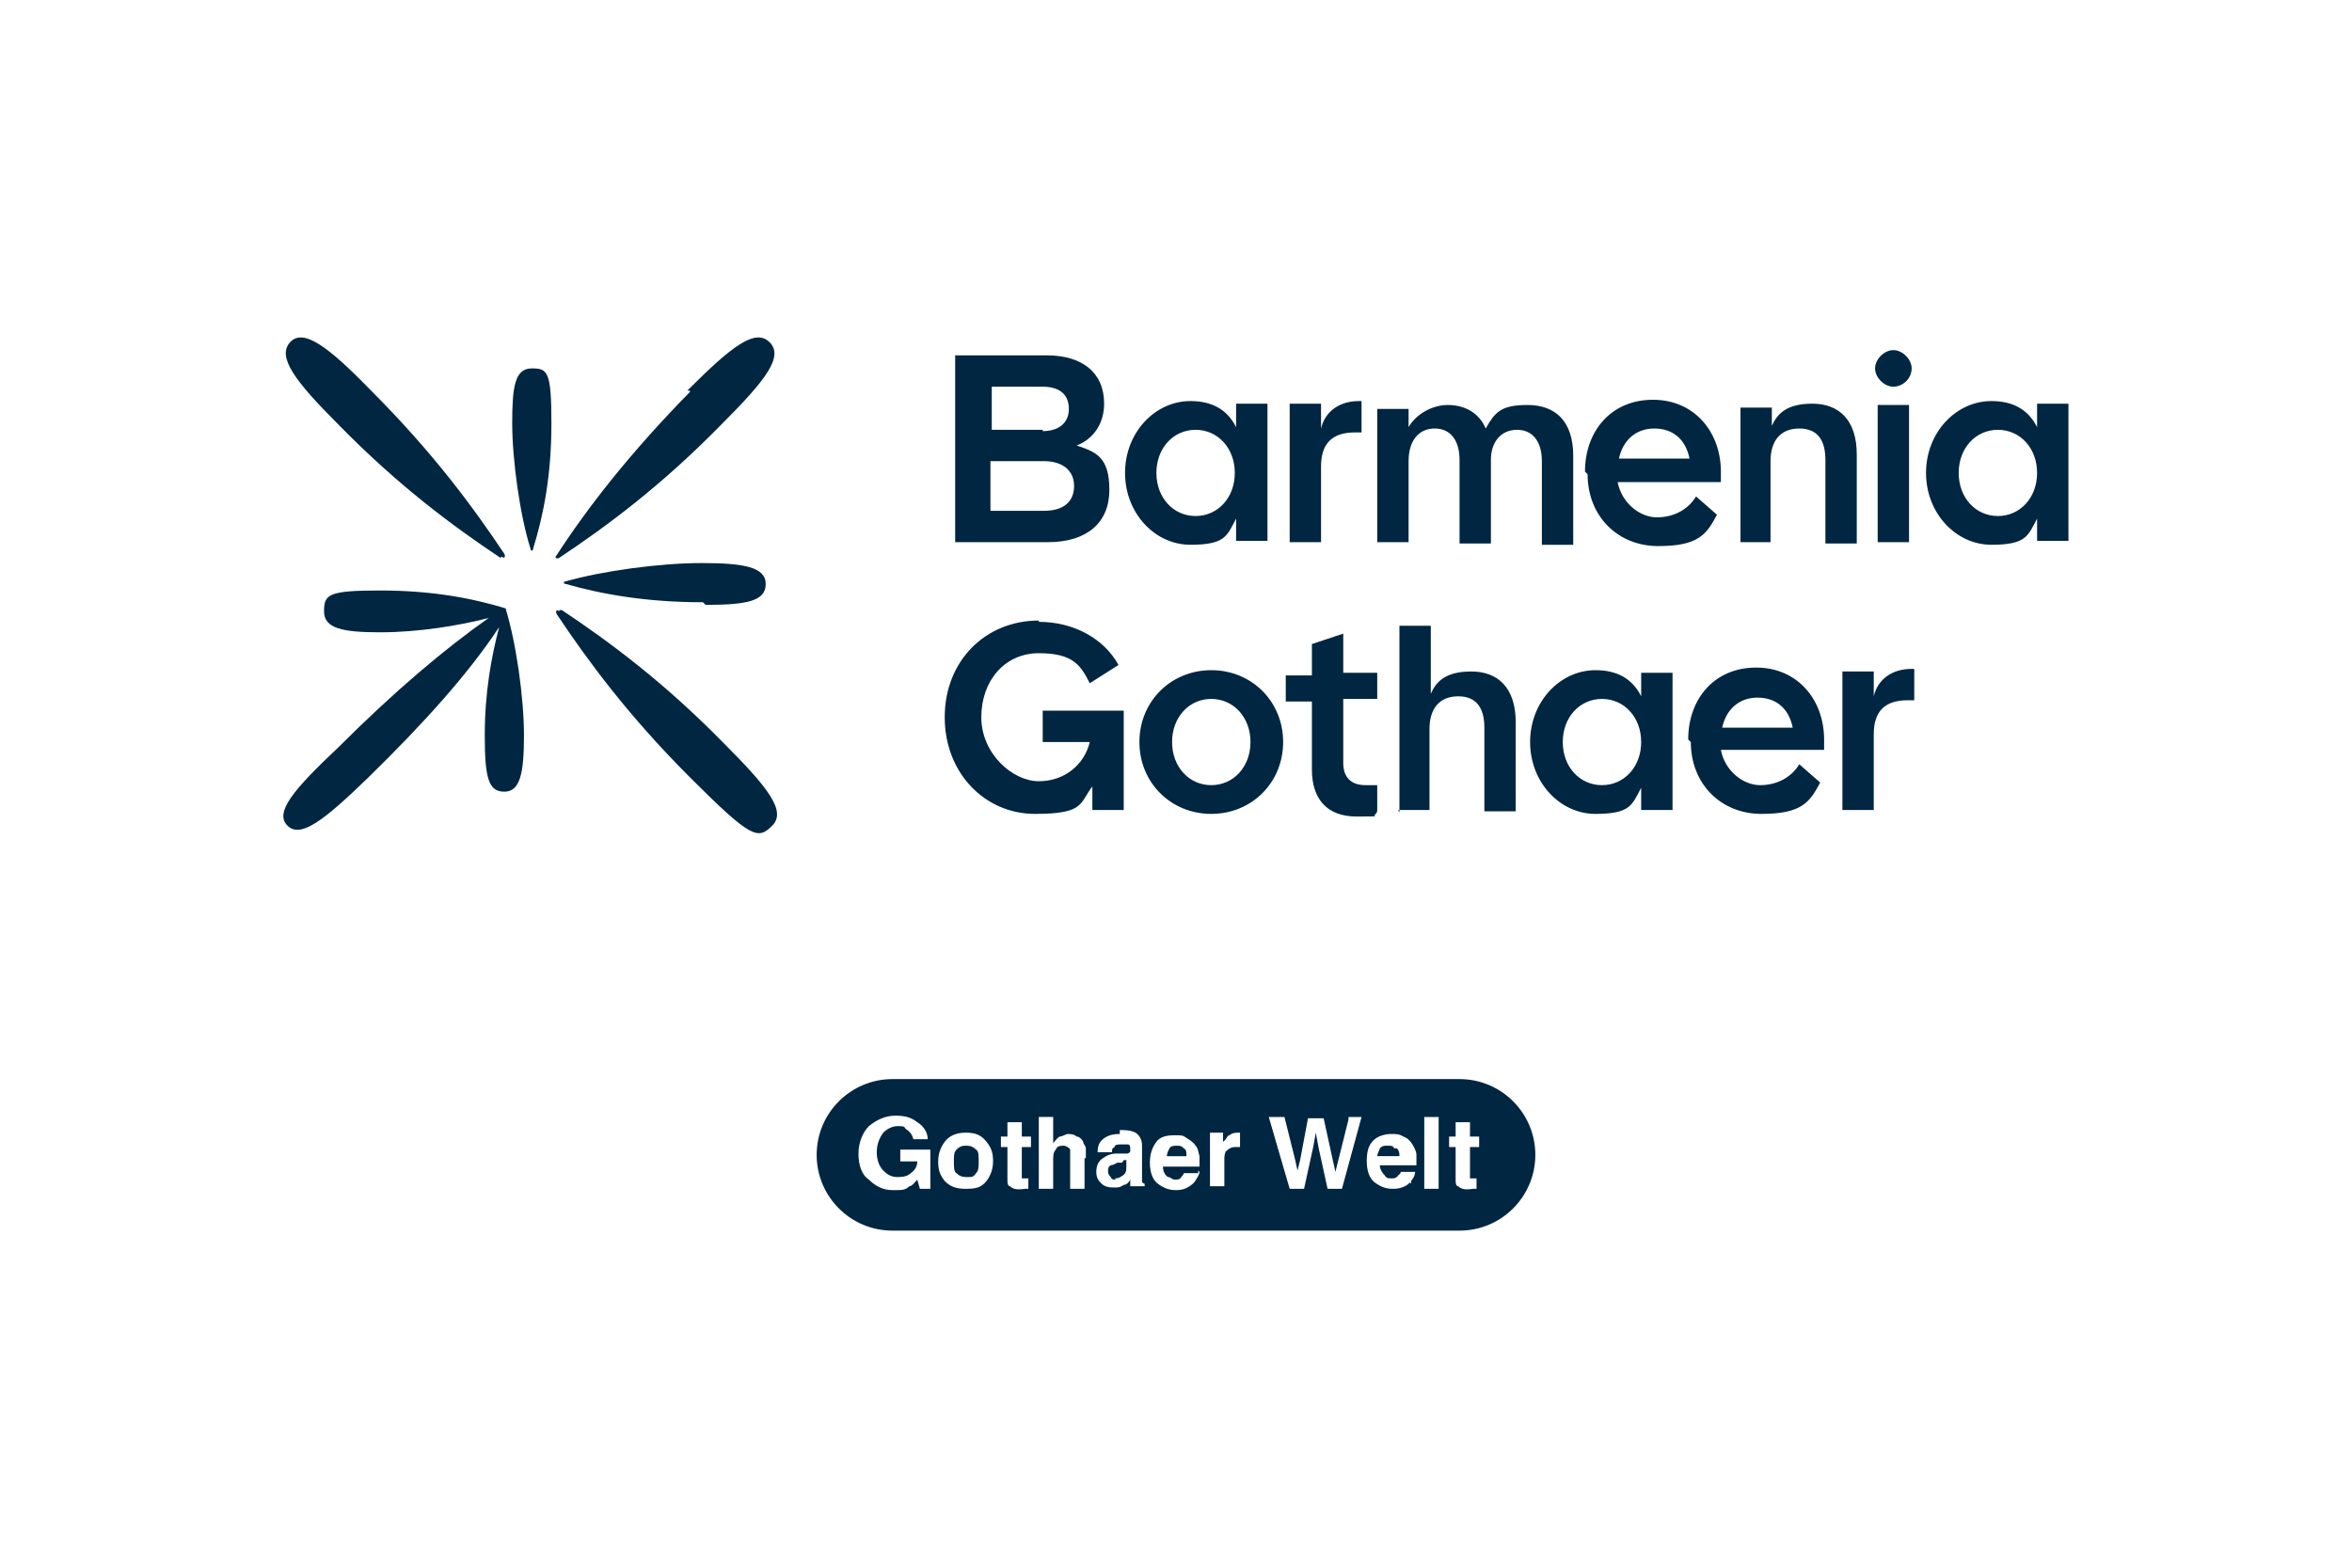 <?xml version="1.0" encoding="UTF-8"?>
<svg id="Ebene_1" xmlns="http://www.w3.org/2000/svg" xmlns:xlink="http://www.w3.org/1999/xlink" version="1.1" viewBox="0 0 180 120">
  <!-- Generator: Adobe Illustrator 29.2.1, SVG Export Plug-In . SVG Version: 2.1.0 Build 116)  -->
  <defs>
    <style>
      .st0 {
        fill: none;
      }

      .st1 {
        fill-rule: evenodd;
      }

      .st1, .st2 {
        fill: #002641;
      }
    </style>
  </defs>
  <rect class="st0" x="178.8" y="118.8" width="1" height="1"/>
  <g>
    <rect class="st0" x="54.6" y="78.3" width=".5" height=".5"/>
    <path class="st2" d="M38.8,46.6h0c-2.6-.8-5.7-1.4-9.7-1.4s-4.3.3-4.3,1.6,1.4,1.6,4.3,1.6,6-.5,8.3-1.1c-3.4,2.4-7.2,5.6-11.5,9.9-3.5,3.3-4.9,5-3.9,6,1,1,2.8-.4,6.2-3.7,4.3-4.2,7.7-8,10-11.5-.6,2.3-1.1,5-1.1,8.3s.3,4.3,1.5,4.3,1.5-1.4,1.5-4.3-.6-7.1-1.4-9.7h0M38.4,42.6c.2.2.3,0,.2-.2-2.4-3.6-5.5-7.8-10.2-12.5-3.3-3.4-5.2-4.8-6.2-3.7s.3,2.9,3.7,6.3c4.6,4.7,8.8,7.8,12.4,10.2h0ZM40.7,28.2c-1.3,0-1.5,1.4-1.5,4.2s.6,7.1,1.4,9.6c0,.2.2.2.2,0,.8-2.6,1.4-5.6,1.4-9.6s-.3-4.2-1.5-4.2h0ZM42.8,46.8c-.2-.2-.3,0-.2.2,2.4,3.6,5.5,7.8,10.2,12.5s5.2,4.8,6.3,3.7c1.1-1.1-.3-2.9-3.7-6.3-4.6-4.7-8.8-7.8-12.4-10.2h-.2ZM52.8,30c-4.6,4.7-7.8,8.8-10.2,12.5-.2.2,0,.3.2.2,3.6-2.4,7.8-5.5,12.4-10.2,3.4-3.4,4.8-5.2,3.7-6.3-1.1-1.1-2.9.3-6.3,3.7h.2ZM54,46.3c3.2,0,4.6-.3,4.6-1.6s-1.7-1.6-4.9-1.6-7.6.6-10.4,1.4c-.2,0-.2.2,0,.2,2.8.8,6.2,1.4,10.5,1.4"/>
    <path class="st2" d="M141,62h2.4v-5.8c0-1.7.8-2.6,2.6-2.6h.5v-2.4h-.2c-1.5,0-2.6.8-2.9,2.1v-1.9h-2.4v10.5h0ZM131.8,55.7c.3-1.4,1.3-2.3,2.7-2.3s2.4.8,2.7,2.3h-5.4ZM129.4,56.8c0,3.2,2.3,5.5,5.4,5.5s3.7-.9,4.5-2.4l-1.6-1.4c-.6,1-1.7,1.6-3,1.6s-2.7-1.1-3-2.7h7.9v-.8c0-3-2-5.5-5.2-5.5s-5.2,2.4-5.2,5.5ZM122.6,60.1c-1.7,0-3-1.4-3-3.3s1.3-3.3,3-3.3,3,1.4,3,3.3-1.3,3.3-3,3.3ZM125.6,51.6v1.7c-.7-1.4-1.9-2-3.5-2-2.7,0-5,2.4-5,5.5s2.3,5.5,5,5.5,2.8-.7,3.5-2v1.7h2.4v-10.5h-2.4ZM107,62h2.4v-6.2c0-1.6.8-2.5,2.2-2.5s2,.9,2,2.4v6.4h2.4v-6.8c0-2.7-1.4-3.9-3.4-3.9s-2.7.8-3.1,1.7v-5.2h-2.4v14.3h0ZM105.4,62.1v-2h-.9c-1.1,0-1.7-.6-1.7-1.7v-4.9h2.6v-2h-2.6v-3l-2.4.8v2.4h-2v2h2v5.2c0,2.3,1.2,3.6,3.4,3.6s1.1,0,1.5-.2M92.7,60.1c-1.7,0-3-1.4-3-3.3s1.3-3.3,3-3.3,3,1.4,3,3.3-1.3,3.3-3,3.3ZM92.7,62.3c3.1,0,5.5-2.4,5.5-5.5s-2.4-5.5-5.5-5.5-5.5,2.4-5.5,5.5,2.4,5.5,5.5,5.5ZM79.5,47.5c-4.1,0-7.2,3.1-7.2,7.4s3.1,7.4,6.9,7.4,3.4-.8,4.4-2.1v1.8h2.4v-7.6h-6.2v2.4h3.6c-.4,1.7-1.9,3-3.9,3s-4.4-2.1-4.4-4.9,1.8-4.9,4.4-4.9,3.2.9,3.9,2.3l2.2-1.4c-1.1-2-3.4-3.3-6.1-3.3"/>
    <path class="st2" d="M152.9,39.5c-1.7,0-3-1.4-3-3.3s1.3-3.3,3-3.3,3,1.4,3,3.3-1.3,3.3-3,3.3ZM155.9,31v1.7c-.7-1.4-1.9-2-3.5-2-2.7,0-5,2.4-5,5.5s2.3,5.5,5,5.5,2.8-.7,3.5-2v1.7h2.4v-10.5h-2.4ZM146.3,28.2c0,.8-.7,1.4-1.4,1.4s-1.4-.7-1.4-1.4.7-1.4,1.4-1.4,1.4.7,1.4,1.4ZM143.7,41.5h2.4v-10.5h-2.4v10.5ZM133.1,41.5h2.4v-6.2c0-1.6.8-2.5,2.2-2.5s2,.9,2,2.4v6.4h2.4v-6.8c0-2.7-1.4-3.9-3.4-3.9s-2.7.8-3.1,1.7v-1.4h-2.4v10.5h0v-.2ZM123.9,35.1c.3-1.4,1.3-2.3,2.7-2.3s2.4.8,2.7,2.3h-5.4ZM121.5,36.3c0,3.2,2.3,5.5,5.4,5.5s3.7-.9,4.5-2.4l-1.6-1.4c-.6,1-1.7,1.6-3,1.6s-2.7-1.1-3-2.7h7.9v-.8c0-3-2-5.5-5.2-5.5s-5.2,2.4-5.2,5.5M105.4,41.5h2.4v-6.2c0-1.6.8-2.5,2-2.5s1.9.9,1.9,2.4v6.4h2.4v-6.4c0-1.4.8-2.3,2-2.3s1.9.9,1.9,2.4v6.4h2.4v-6.8c0-2.7-1.4-3.9-3.5-3.9s-2.5.6-3.2,1.8c-.5-1.2-1.6-1.8-2.9-1.8s-2.5.8-3,1.7v-1.4h-2.4v10.5h0v-.2ZM98.7,41.5h2.4v-5.8c0-1.7.8-2.6,2.6-2.6h.5v-2.4h-.2c-1.5,0-2.6.8-2.9,2.1v-1.9h-2.4v10.5h0ZM91.5,39.5c-1.7,0-3-1.4-3-3.3s1.3-3.3,3-3.3,3,1.4,3,3.3-1.3,3.3-3,3.3ZM94.6,31v1.7c-.7-1.4-1.9-2-3.5-2-2.7,0-5,2.4-5,5.5s2.3,5.5,5,5.5,2.8-.7,3.5-2v1.7h2.4v-10.5h-2.4ZM79.8,32.9h-3.9v-3.3h3.9c1.3,0,2,.6,2,1.7s-.8,1.7-2,1.7ZM79.9,39.1h-4.1v-3.8h4.1c1.4,0,2.3.7,2.3,1.9s-.8,1.9-2.3,1.9ZM73.1,41.5h7.1c3,0,4.7-1.5,4.7-4s-1-2.9-2.5-3.4c1.3-.5,2.1-1.7,2.1-3.2,0-2.4-1.7-3.7-4.4-3.7h-7v14.3Z"/>
    <path class="st1" d="M68.3,82.6c-3.2,0-5.8,2.6-5.8,5.8s2.6,5.8,5.8,5.8h43.4c3.2,0,5.8-2.6,5.8-5.8s-2.6-5.8-5.8-5.8c0,0-43.4,0-43.4,0ZM113,91v-.8h-.5v-2.4h.7v-.8h-.7v-1.1h-1.1v1.1h-.5v.8h.5v2.5c0,.2,0,.5.2.5.2.2.5.3,1.1.2h.5-.2ZM109,85.5h1.1v5.5h-1.1v-5.5ZM107.9,90.5c.2-.2.4-.5.4-.8h-1.1c0,.2-.2.2-.2.3-.2.2-.3.2-.5.2s-.4,0-.5-.2c-.2-.2-.4-.5-.4-.8h2.8v-.8c0-.3-.2-.6-.3-.8-.2-.3-.4-.5-.7-.6-.3-.2-.6-.2-.9-.2-.6,0-1.1.2-1.4.5-.4.4-.5.9-.5,1.6s.2,1.3.6,1.6.8.5,1.4.5,1.1-.2,1.4-.6v.2ZM106.9,87.9c.2.2.2.4.2.6h-1.7c0-.2.2-.5.2-.6.2-.2.3-.2.6-.2s.4,0,.5.2h0ZM103.1,85.5h1.1l-1.5,5.5h-1.1l-.7-3.2-.2-1.1-.2,1.1-.7,3.2h-1.1l-1.6-5.5h1.2l.8,3.2.2.9.2-.8.6-3.2h1.2l.7,3.2.2.9.2-.8.8-3.2v-.2ZM93.7,88.3c.2-.3.5-.5.8-.5s0,0,.2,0h.2v-1.1h0c-.3,0-.6,0-.8.2-.2,0-.2.3-.5.5v-.7h-1v4.1h1.1v-2c0-.3,0-.5.2-.8h0ZM91.8,89.7c0,.2-.2.5-.4.8-.4.4-.8.6-1.4.6s-1-.2-1.4-.5c-.4-.3-.6-.9-.6-1.6s.2-1.2.5-1.6.8-.5,1.4-.5.6,0,.9.2c.3.2.5.3.7.6.2.2.2.5.3.8v.8h-2.8c0,.4.2.7.4.8.2,0,.3.2.5.2s.4,0,.5-.2c0,0,.2-.2.2-.3h1.1v-.2ZM90.8,88.5c0-.3,0-.5-.2-.6-.2-.2-.3-.2-.5-.2s-.5,0-.6.2-.2.4-.2.6h1.7,0ZM85.7,86.8c-.7,0-1.1.2-1.4.5-.2.2-.3.5-.3.9h1.1c0-.2,0-.3.2-.4,0-.2.3-.2.5-.2s.4,0,.5,0c.2,0,.2.2.2.4s0,.2-.2.3c0,0-.2,0-.5,0h-.4c-.4,0-.8.2-.9.3-.4.2-.6.6-.6,1.1s.2.7.4.9c.2.2.5.3.9.3s.5,0,.8-.2c.2,0,.4-.2.5-.4v.5h1.1v-.2s-.2,0-.2-.2v-2.7c0-.5-.2-.8-.5-1-.4-.2-.8-.2-1.2-.2h0ZM85.4,90.3c-.2,0-.3,0-.4-.2,0,0-.2-.2-.2-.4s0-.4.2-.5c0,0,.2,0,.5-.2h.2c.2,0,.2,0,.3-.2,0,0,.2,0,.2,0v.4c0,.4,0,.6-.3.8s-.4.2-.6.2h0ZM83,88.6v2.4h-1.1v-2.5c0-.2,0-.4,0-.5s-.3-.3-.5-.3-.5,0-.6.3c-.2.2-.2.5-.2.8v2.2h-1.1v-5.5h1.1v2c.2-.2.3-.4.5-.5.2,0,.5-.2.6-.2s.5,0,.7.2c.2,0,.4.2.5.4,0,.2.2.3.2.5v.8h0ZM78.7,91v-.8h-.5v-2.4h.7v-.8h-.7v-1.1h-1.1v1.1h-.5v.8h.5v2.5c0,.2,0,.5.2.5.2.2.5.3,1.1.2h.5-.2ZM75.5,87.4c.4.5.5.9.5,1.5s-.2,1.1-.5,1.5c-.4.5-.8.6-1.6.6s-1.2-.2-1.6-.6c-.4-.5-.5-.9-.5-1.5s.2-1.1.5-1.5.8-.7,1.6-.7,1.2.2,1.6.7ZM74,87.7c-.3,0-.5,0-.8.3-.2.2-.2.5-.2.9s0,.8.2.9c.2.2.4.3.8.3s.5,0,.7-.3c.2-.2.2-.5.2-.9s0-.8-.2-.9c-.2-.2-.4-.3-.7-.3ZM68.5,91.1c.5,0,.8,0,1.1-.3.2,0,.4-.3.6-.5l.2.7h.8v-3h-2.3v.9h1.3c0,.4-.2.7-.5.9-.2.2-.5.3-1,.3s-.8-.2-1.1-.5-.5-.8-.5-1.4.2-1.1.5-1.5c.3-.3.7-.5,1.1-.5s.5,0,.6.2c.3.2.5.4.6.8h1.1c0-.5-.3-1-.8-1.3-.5-.4-1-.5-1.7-.5s-1.4.3-2,.8c-.5.5-.8,1.3-.8,2.1s.2,1.6.8,2c.5.5,1.1.8,1.8.8h0Z"/>
  </g>
</svg>